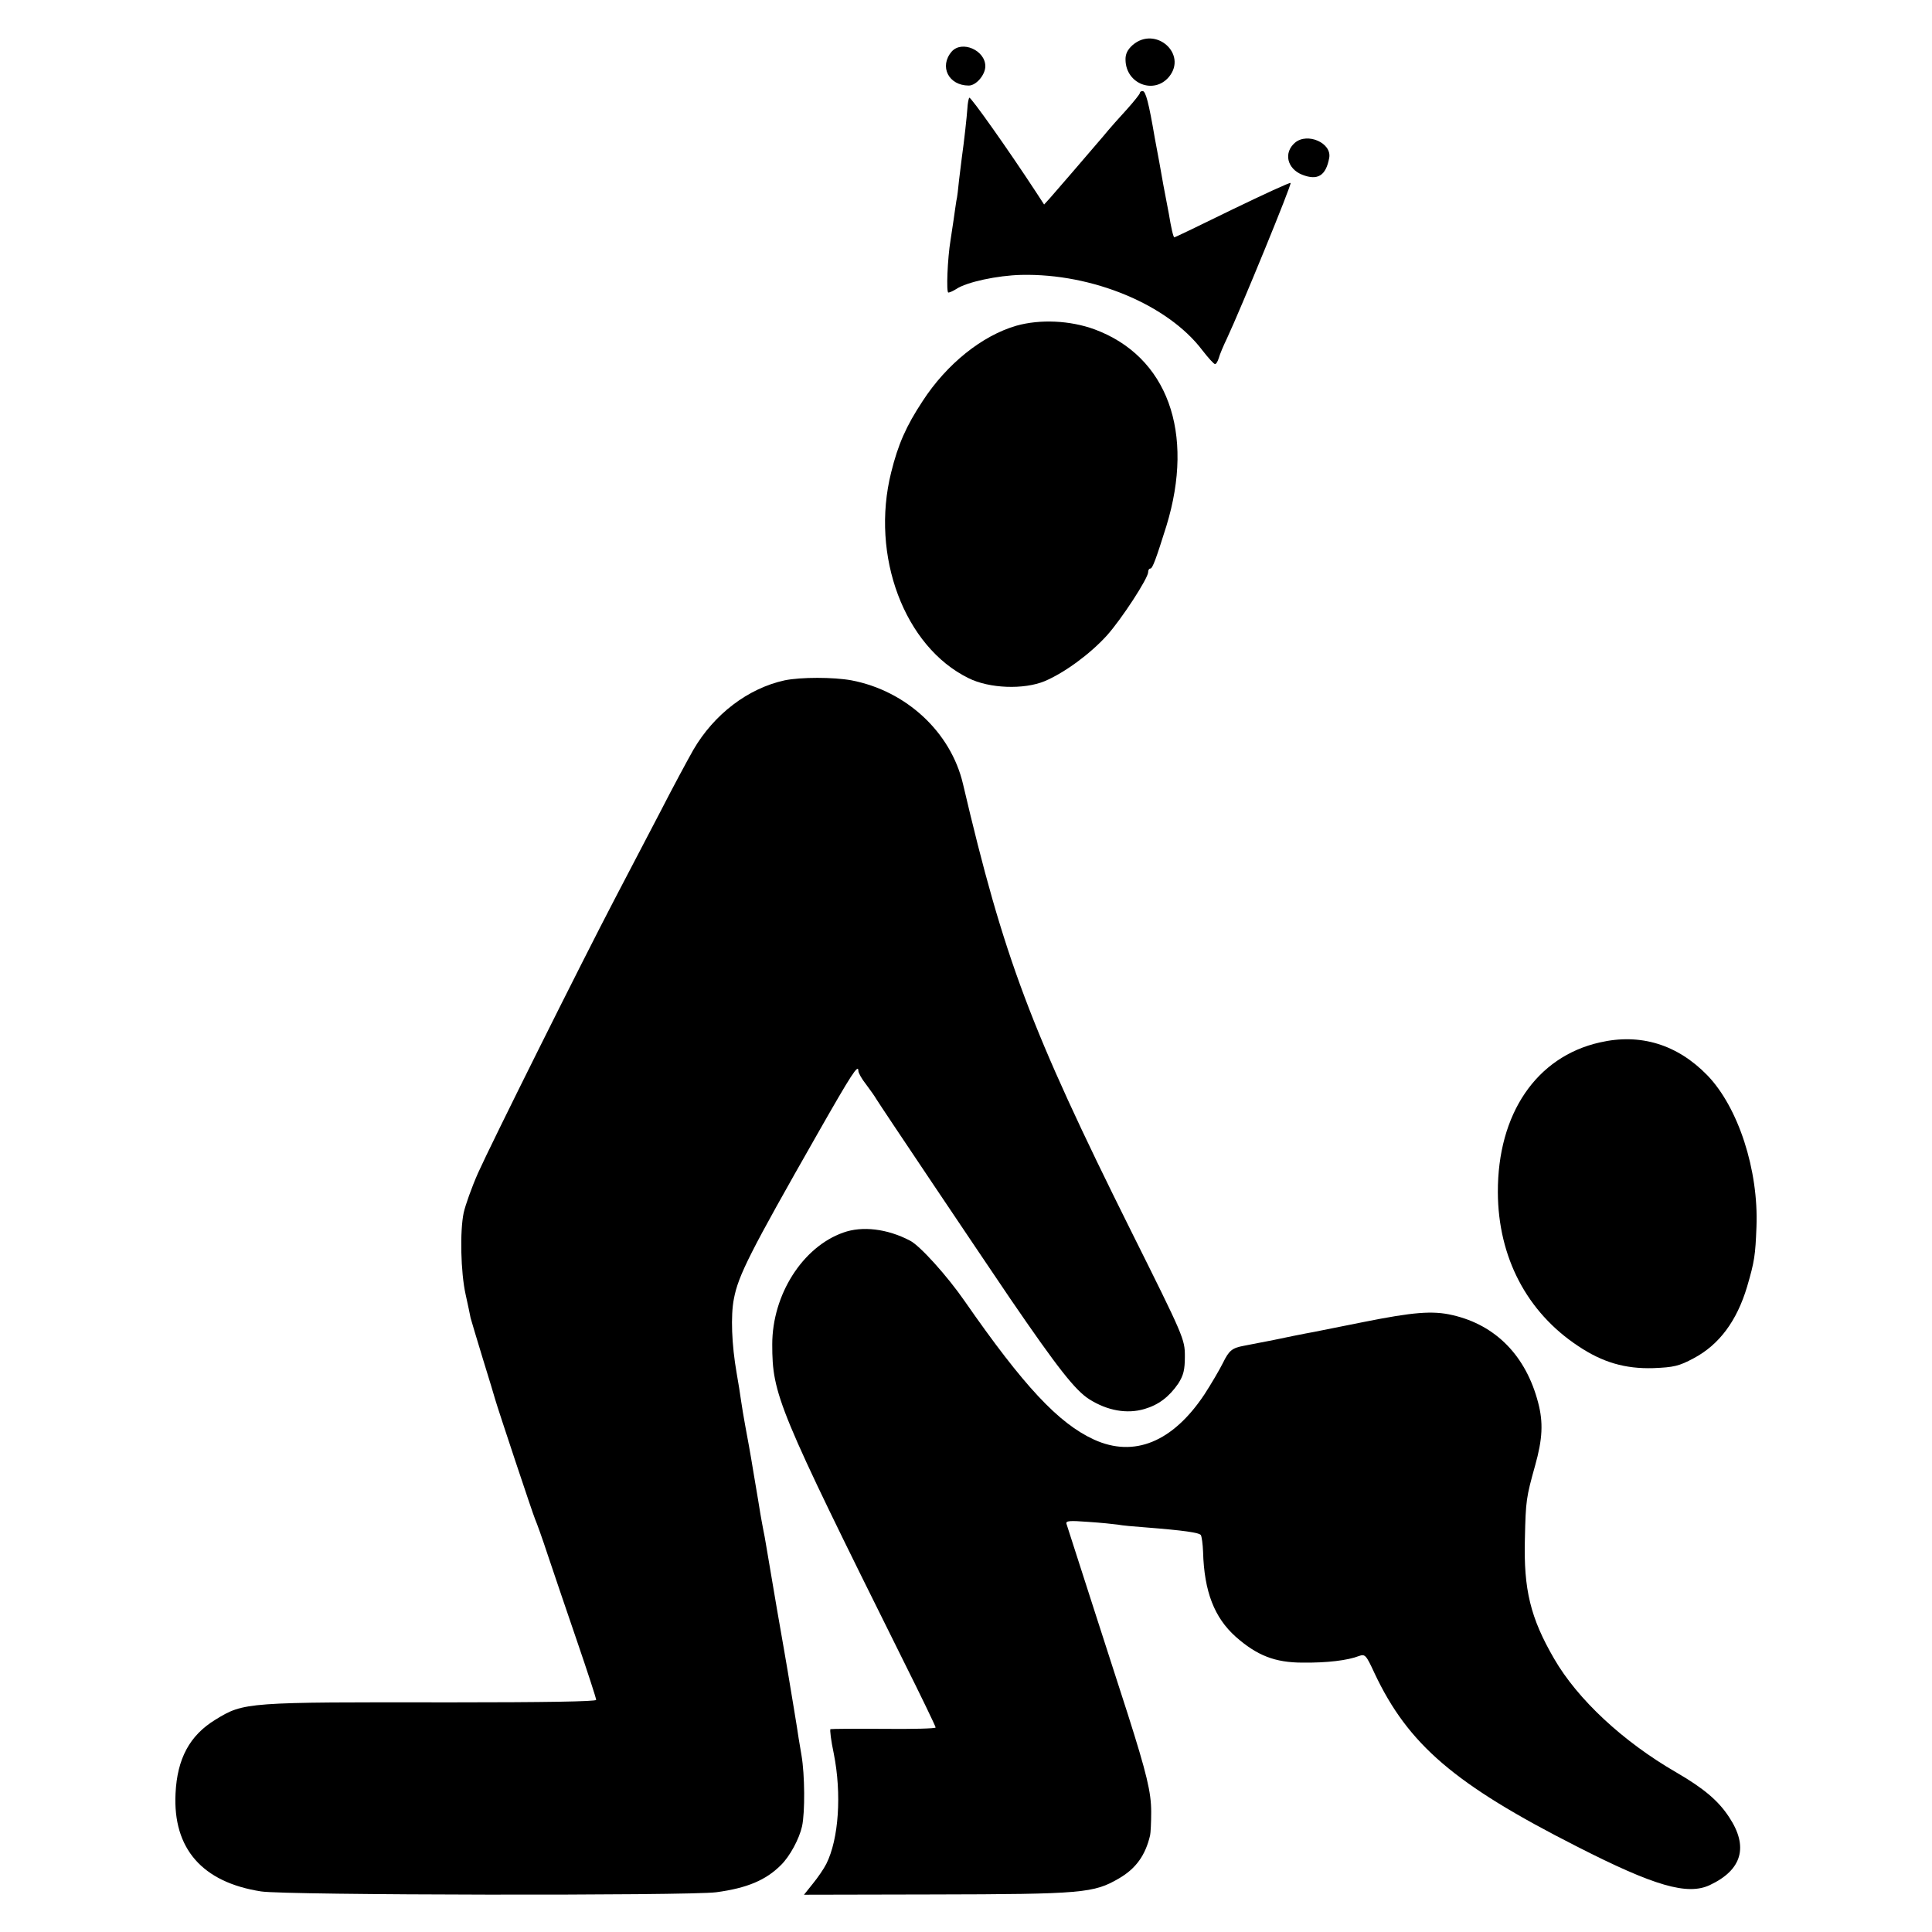 <?xml version="1.0" standalone="no"?>
<!DOCTYPE svg PUBLIC "-//W3C//DTD SVG 20010904//EN"
 "http://www.w3.org/TR/2001/REC-SVG-20010904/DTD/svg10.dtd">
<svg version="1.0" xmlns="http://www.w3.org/2000/svg"
 width="700pt" height="700pt" viewBox="0 0 700 700"
 preserveAspectRatio="xMidYMid meet">
<g transform="translate(0,700) scale(0.1,-0.1)"
fill="#000000" stroke="none">
<path d="M4104 6837 c-19 -17 -27 -33 -26 -55 2 -86 103 -125 157 -61 69 83
-48 187 -131 116z"/>
<path d="M3448 6813 c-46 -54 -11 -123 62 -123 27 0 60 39 60 70 0 58 -85 95
-122 53z"/>
<path d="M4130 6663 c-1 -5 -21 -30 -46 -58 -25 -27 -65 -72 -87 -99 -70 -82
-171 -199 -193 -224 l-21 -23 -28 43 c-102 156 -238 348 -243 344 -3 -4 -6
-21 -7 -39 -2 -30 -12 -121 -20 -177 -2 -14 -6 -50 -10 -81 -3 -31 -7 -66 -10
-77 -2 -11 -6 -42 -10 -69 -4 -26 -9 -59 -11 -73 -11 -66 -16 -190 -8 -190 5
0 18 6 29 13 37 25 149 49 235 51 258 6 532 -108 657 -274 21 -27 41 -49 45
-49 4 -1 10 9 14 22 3 12 17 45 30 72 51 109 235 558 230 562 -2 3 -97 -41
-211 -96 -114 -56 -208 -101 -210 -101 -4 0 -12 36 -20 85 -3 17 -12 64 -20
105 -7 41 -21 118 -31 170 -22 129 -33 170 -44 170 -6 0 -10 -3 -10 -7z"/>
<path d="M4692 6483 c-42 -36 -29 -94 26 -116 56 -22 86 -4 98 61 10 54 -79
93 -124 55z"/>
<path d="M3683 5820 c-125 -36 -253 -139 -340 -273 -60 -91 -89 -157 -114
-258 -76 -303 48 -632 280 -746 76 -38 201 -42 276 -11 73 31 165 99 225 165
54 60 150 208 150 230 0 7 3 13 8 13 8 0 21 36 58 154 104 339 4 615 -261 713
-88 32 -196 37 -282 13z"/>
<path d="M2843 4535 c-133 -29 -256 -123 -331 -252 -21 -37 -76 -139 -120
-225 -45 -86 -118 -226 -162 -310 -122 -233 -450 -891 -498 -998 -23 -52 -46
-117 -52 -144 -14 -66 -11 -215 7 -296 8 -36 16 -74 18 -85 3 -11 23 -78 45
-150 22 -71 42 -137 44 -145 10 -35 137 -417 145 -435 5 -11 26 -69 46 -130
20 -60 68 -201 106 -312 38 -111 69 -206 69 -212 0 -6 -188 -9 -527 -9 -742 1
-749 1 -853 -63 -93 -57 -138 -141 -144 -267 -10 -200 97 -322 310 -355 85
-14 1551 -16 1649 -3 112 15 180 44 234 98 33 32 67 96 77 141 11 51 10 187
-2 257 -7 41 -15 89 -17 105 -4 26 -15 91 -33 200 -3 17 -20 118 -39 225 -18
107 -36 211 -39 230 -3 19 -8 46 -11 60 -3 14 -7 39 -10 55 -5 31 -8 50 -25
150 -13 80 -19 110 -30 170 -5 28 -12 68 -15 90 -3 22 -10 67 -16 100 -18 103
-22 208 -10 269 16 85 58 168 303 598 123 216 148 255 148 228 0 -7 12 -29 28
-49 15 -20 32 -44 37 -53 15 -25 367 -549 485 -723 171 -250 236 -333 287
-365 65 -41 136 -54 200 -35 51 15 89 44 122 92 19 30 24 49 24 99 0 62 -4 71
-196 456 -364 731 -460 987 -608 1618 -44 187 -205 337 -404 375 -66 12 -183
12 -242 0z"/>
<path d="M5796 3223 c-230 -52 -370 -259 -369 -543 1 -235 105 -434 291 -557
88 -59 170 -83 272 -80 74 3 93 7 147 36 92 49 156 135 193 259 27 92 30 114
34 217 8 206 -66 433 -178 549 -109 112 -243 153 -390 119z"/>
<path d="M3055 2534 c-147 -52 -257 -225 -257 -405 0 -182 20 -231 473 -1142
66 -132 119 -242 119 -246 0 -4 -84 -6 -187 -5 -104 1 -191 0 -194 -1 -3 -2 2
-42 12 -89 29 -146 18 -309 -27 -399 -9 -18 -31 -50 -49 -72 l-32 -40 466 1
c545 1 584 5 675 58 62 36 96 84 113 156 2 8 4 47 4 85 0 71 -16 138 -85 355
-30 92 -210 652 -222 689 -3 11 11 12 78 7 46 -3 94 -8 108 -10 14 -3 59 -7
100 -10 140 -11 195 -19 201 -28 3 -5 7 -33 8 -61 4 -144 41 -238 118 -307 77
-68 142 -94 243 -94 88 -1 163 8 204 24 22 8 26 3 56 -62 122 -259 290 -403
733 -628 282 -144 401 -178 482 -140 117 55 141 139 70 246 -39 60 -93 105
-191 162 -194 112 -358 265 -443 412 -86 148 -111 251 -106 435 3 139 5 150
37 265 27 96 30 156 11 228 -44 169 -153 281 -310 317 -72 17 -143 11 -323
-25 -85 -17 -166 -33 -180 -36 -24 -4 -123 -24 -145 -29 -18 -3 -90 -18 -108
-21 -43 -8 -54 -17 -76 -62 -13 -26 -43 -77 -67 -114 -115 -173 -255 -230
-400 -164 -129 59 -255 194 -469 502 -63 91 -162 201 -198 219 -82 43 -173 54
-242 29z"/>
</g>
</svg>
